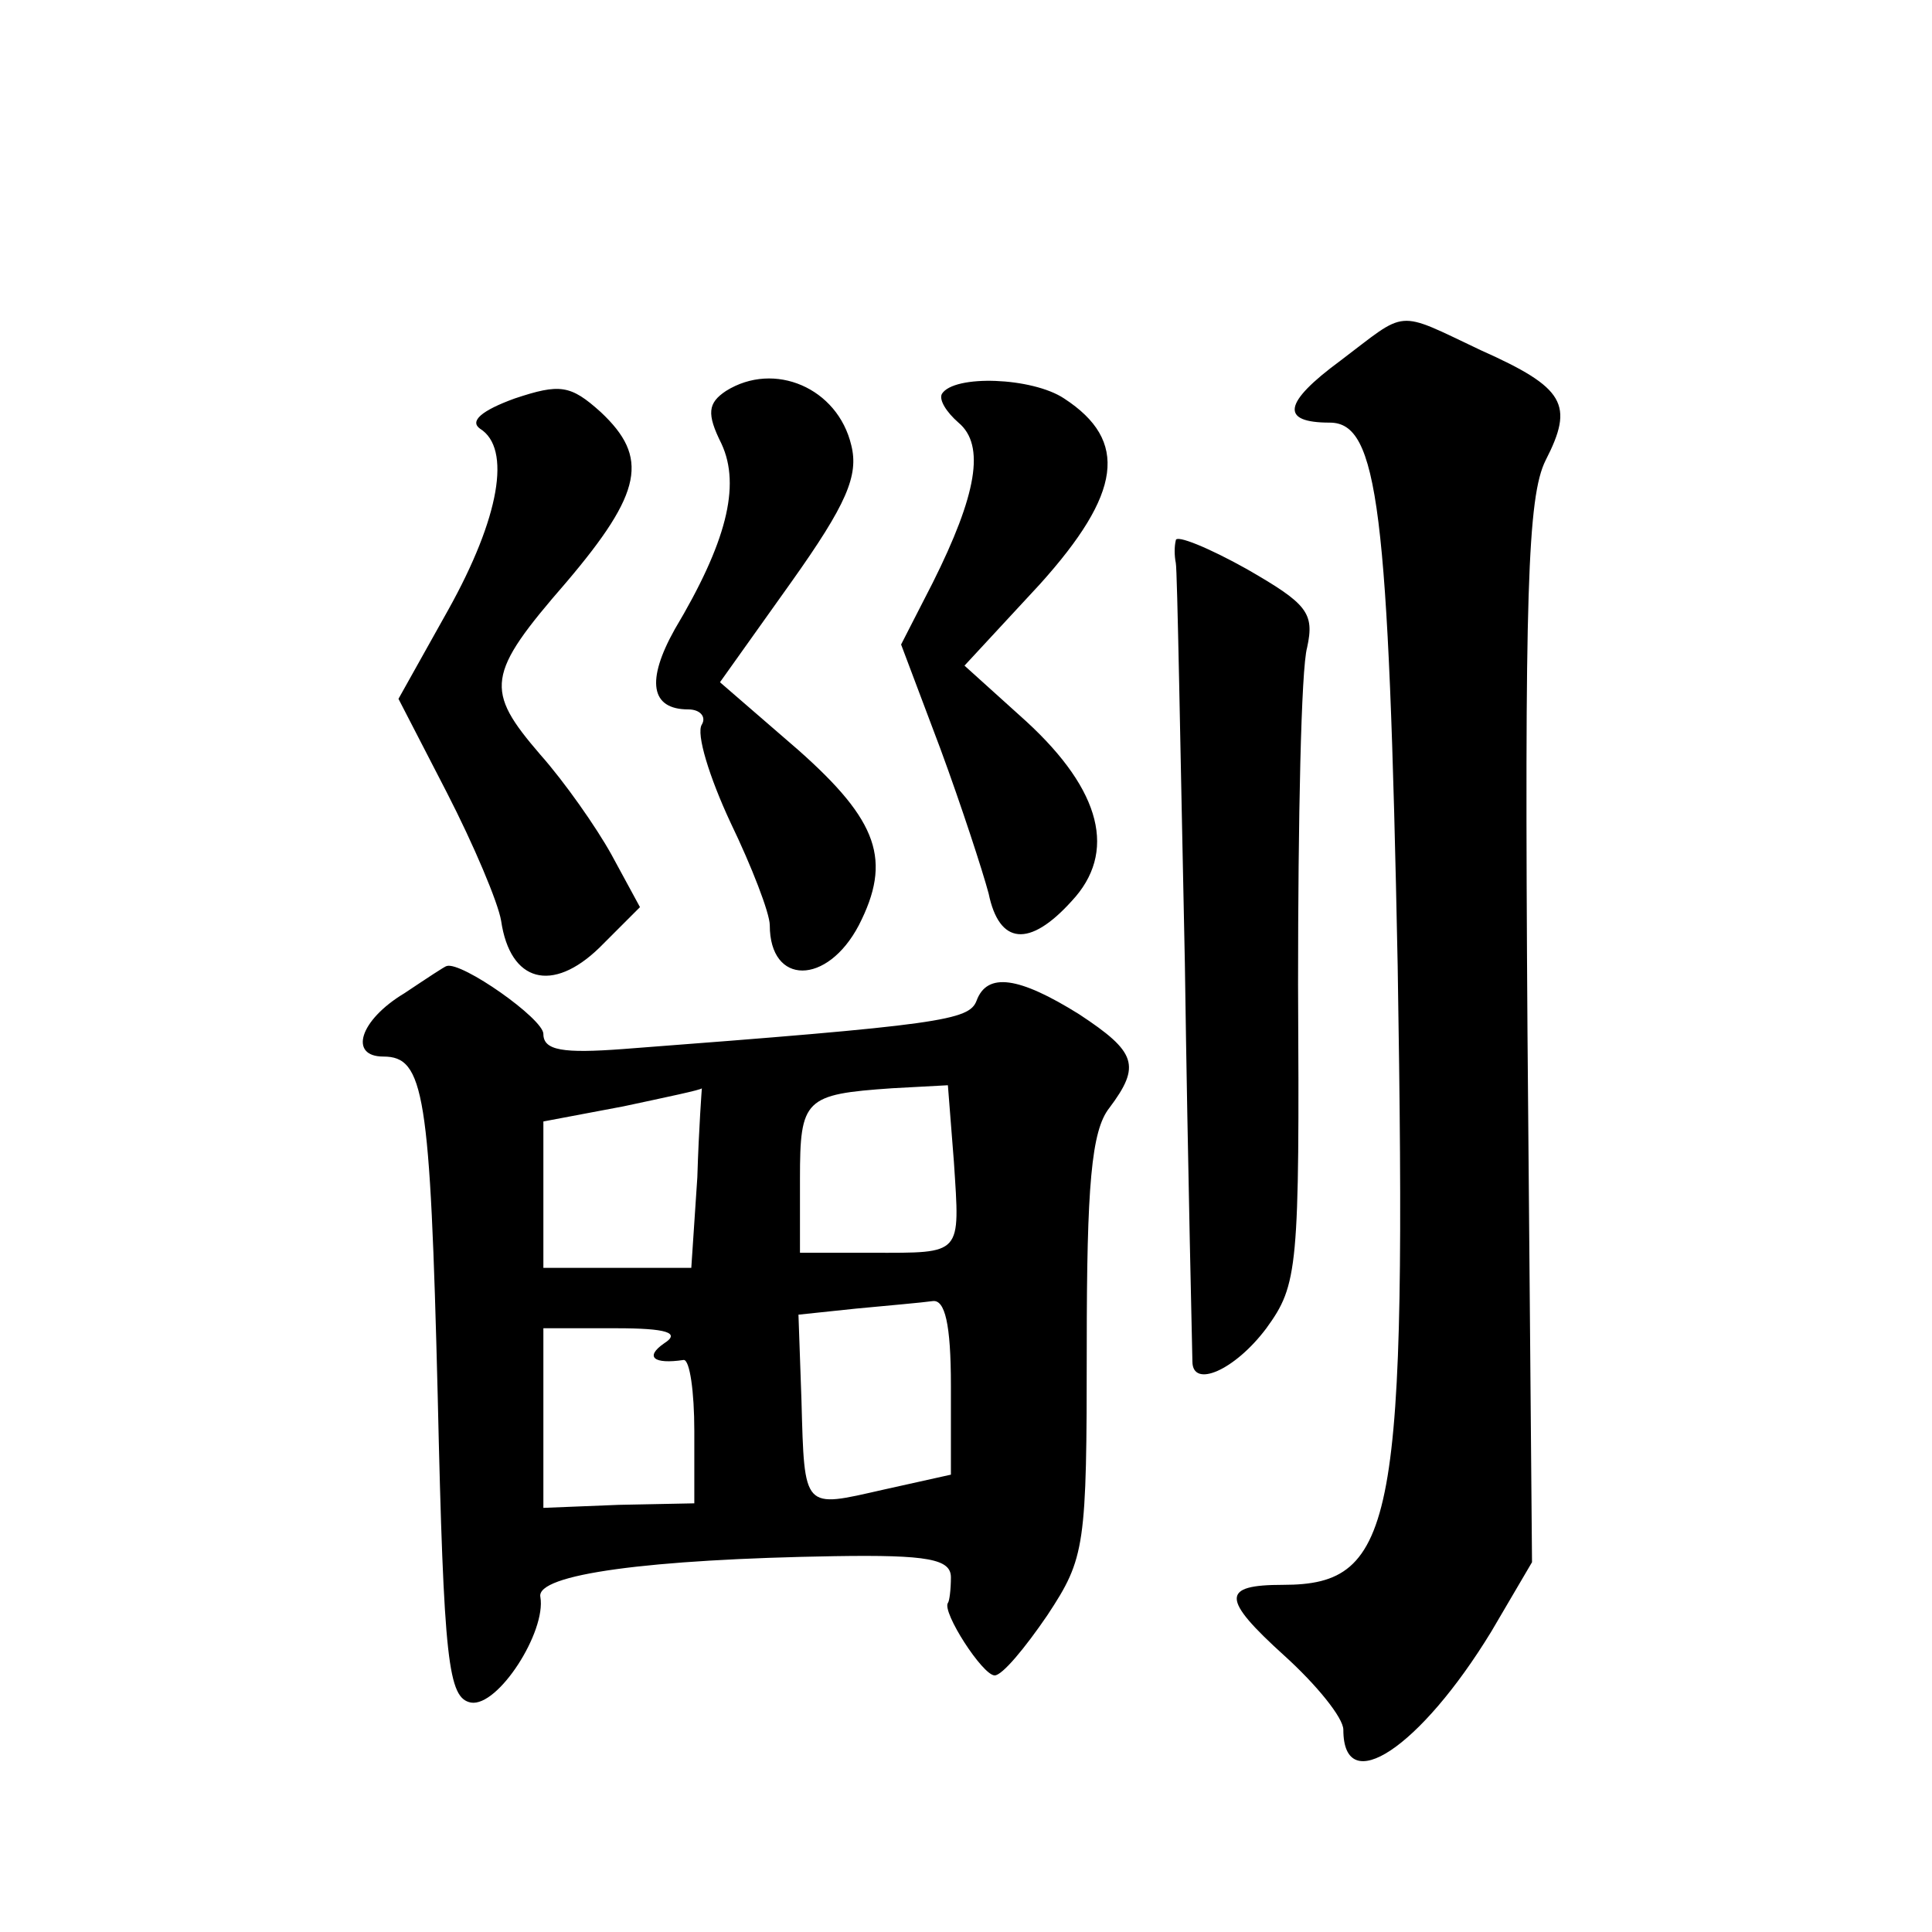 <?xml version="1.0" standalone="no"?>
<!DOCTYPE svg PUBLIC "-//W3C//DTD SVG 20010904//EN"
 "http://www.w3.org/TR/2001/REC-SVG-20010904/DTD/svg10.dtd">
<svg version="1.0" xmlns="http://www.w3.org/2000/svg"
 width="128pt" height="128pt" viewBox="0 0 128 128"
 preserveAspectRatio="xMidYMid meet">
<g transform="translate(0,128) scale(0.1,-0.1)"
fill="#0" stroke="none">
<path d="M888 1041 c-38 -28 -40 -41 -7 -41 32 0 39 -56 45 -360 6 -369 -1 -410
-76 -410 -41 0 -41 -9 1 -47 21 -19 39 -41 39 -49 0 -46 51 -12 98 65 l27 46 -3
351 c-2 290 0 355 12 379 19 37 13 48 -43 73 -57 27 -48 27 -93 -7z M341 1016 c-22
-8 -30 -15 -23 -20 21 -13 13 -59 -21 -120 l-33 -59 32 -62 c18 -35 34 -73 36 -85
6 -41 34 -48 65 -18 l27 27 -19 35 c-10 18 -31 48 -47 66 -37 43 -36 53 17 114
51 60 55 83 23 113 -20 18 -27 19 -57 9z M481 1021 c-12 -8 -13 -15 -3 -35 13 -28
3 -66 -31 -123 -19 -34 -16 -53 9 -53 8 0 12 -5 9 -10 -4 -6 5 -35 19 -65 14 -29
26 -60 26 -68 0 -40 38 -40 59 0 22 43 13 69 -40 116 l-52 45 47 66 c37 52 45 71
40 91 -9 38 -51 56 -83 36z M624 1019 c-2 -4 3 -12 11 -19 18 -15 12 -48 -17 -106
l-21 -41 26 -69 c14 -38 28 -81 32 -96 7 -34 27 -36 55 -5 30 32 20 73 -30 119
l-41 37 50 54 c54 60 59 95 16 123 -21 14 -73 16 -81 3z M779 922 c-1 -4 -1 -10
0 -15 1 -4 3 -123 6 -265 2 -141 5 -260 5 -264 0 -18 28 -6 49 22 21 29 22 39 21
228 0 108 2 209 6 223 5 23 0 29 -40 52 -25 14 -47 23 -47 19z M268 622 c-30 -18
-37 -42 -14 -42 27 0 31 -24 36 -225 4 -177 7 -200 22 -203 18 -3 50 47 46 70 -3
15 72 25 195 27 62 1 77 -2 77 -14 0 -8 -1 -16 -2 -17 -4 -6 23 -48 31 -48 5 0
20 18 35 40 25 38 26 45 26 178 0 106 3 143 15 158 21 28 18 37 -20 62 -40 25 -61
28 -68 9 -5 -13 -23 -16 -234 -32 -40 -3 -53 -1 -53 10 0 10 -54 48 -64 45 -1 0
-13 -8 -28 -18z m194 -122 l-4 -60 -49 0 -49 0 0 49 0 48 53 10 c28 6 52 11 52
12 0 0 -2 -26 -3 -59z m170 10 c4 -62 6 -60 -54 -60 l-48 0 0 49 c0 53 3 56 61
60 l37 2 4 -51z m-2 -148 l0 -59 -45 -10 c-53 -12 -52 -14 -54 59 l-2 57 38 4 c21
2 44 4 51 5 8 1 12 -15 12 -56z m-190 28 c-13 -9 -7 -14 13 -11 4 0 7 -21 7 -47
l0 -48 -50 -1 -50 -2 0 59 0 60 48 0 c34 0 43 -3 32 -10z"/>
</g>
</svg>
